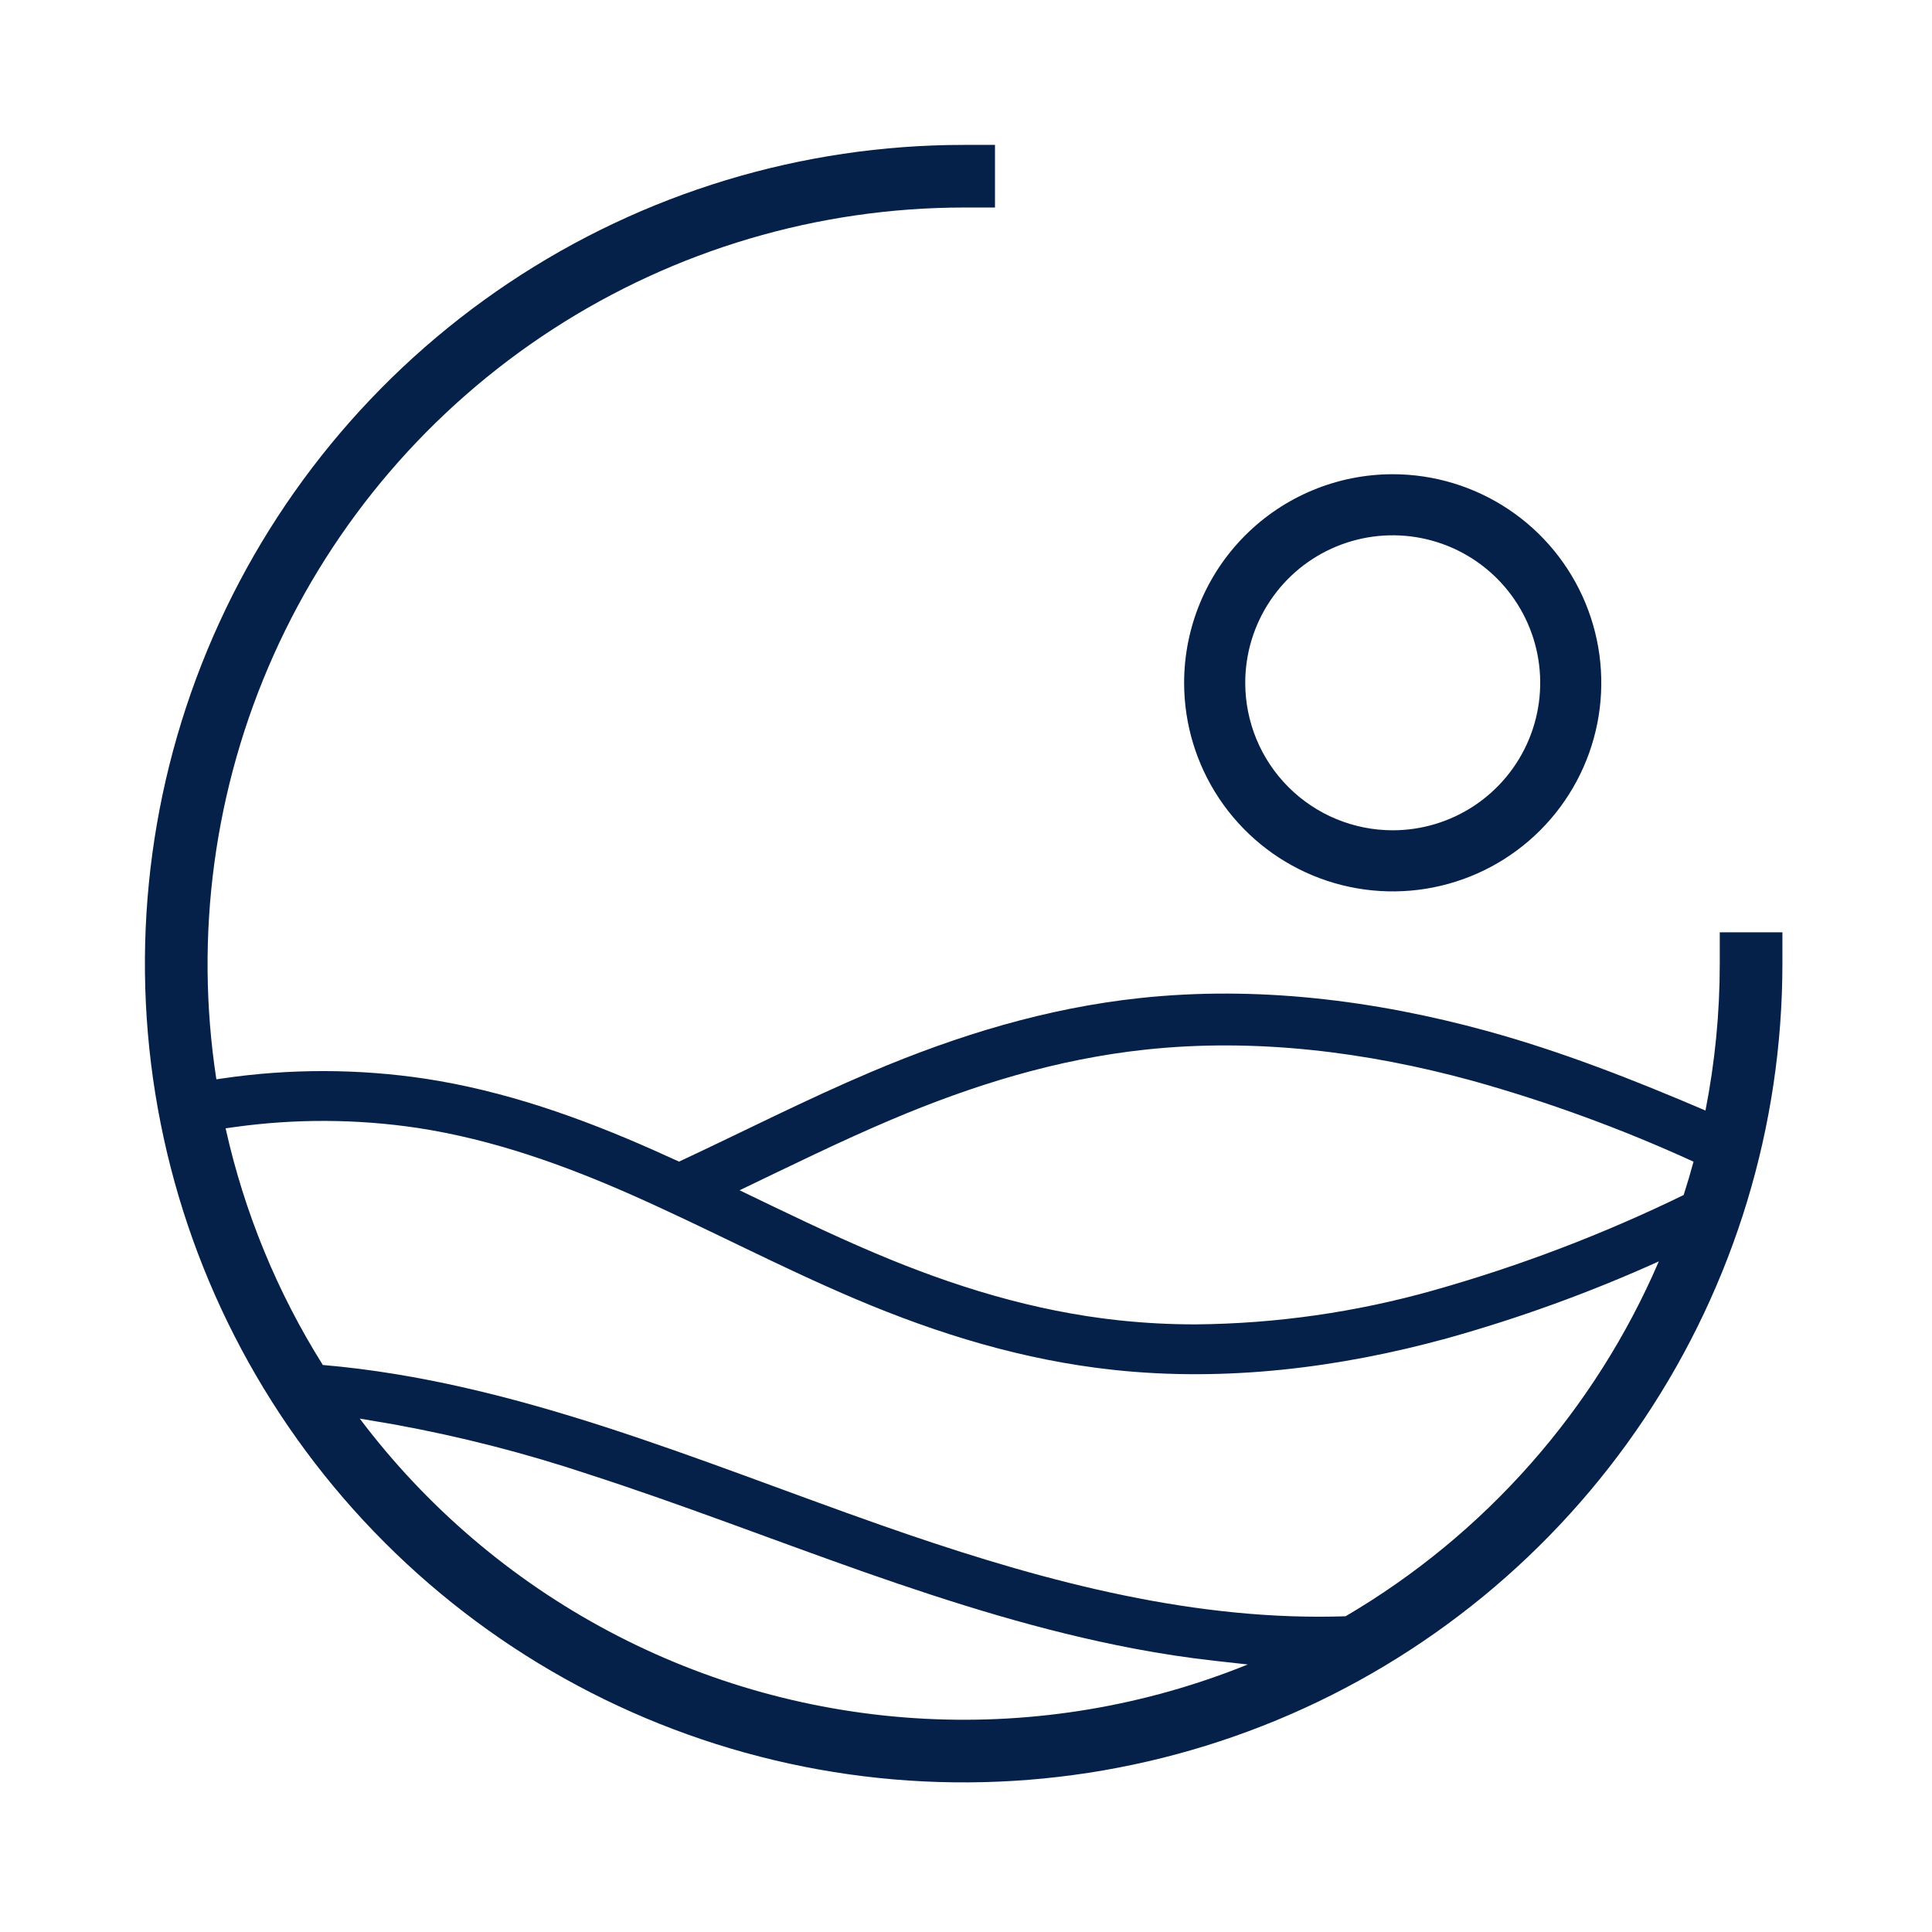<svg xmlns="http://www.w3.org/2000/svg" xmlns:xlink="http://www.w3.org/1999/xlink" width="400" height="400" viewBox="0 0 400 400">
  <defs>
    <clipPath id="clip-path">
      <path id="Tracé_642" data-name="Tracé 642" d="M790.184,673.754a30.536,30.536,0,1,1,30.533,30.533,30.535,30.535,0,0,1-30.533-30.533m-12.653,0a43.186,43.186,0,1,0,43.186-43.185,43.2,43.2,0,0,0-43.186,43.185M606.852,826.09l6.938,1.177A293.557,293.557,0,0,1,654.3,837.639c19.208,6.205,38.015,13.551,57.053,20.242,18.251,6.4,36.782,12.226,55.817,15.833q8.347,1.59,16.812,2.539l6.728.744A156.63,156.63,0,0,1,606.852,826.09m107.917,22.053c-37.6-13.191-75.463-29.716-115.561-33.153a155.628,155.628,0,0,1-20.128-49l1.859-.258a132.649,132.649,0,0,1,37.864.176c15.587,2.385,30.326,7.648,44.687,14.015,15.454,6.861,30.419,14.8,45.99,21.4,17.2,7.294,34.817,12.682,53.447,14.685,23.157,2.488,46.586-.391,68.971-6.522a306.994,306.994,0,0,0,43.914-15.943,157.169,157.169,0,0,1-64.856,73.475q-2.738.092-5.469.092c-31.048,0-61.568-8.737-90.718-18.964m49.262-42.4c-17.621-1.892-34.26-7.029-50.525-13.926-9.484-4.019-18.736-8.531-28.011-13,10.423-5,20.79-10.114,31.445-14.633,16.922-7.169,34.239-12.513,52.567-14.486,22.767-2.443,45.785.441,67.778,6.463A311.414,311.414,0,0,1,883,772.9q-.949,3.489-2.046,6.9a310.684,310.684,0,0,1-51.777,19.734,186.992,186.992,0,0,1-49.262,7.051,148.379,148.379,0,0,1-15.88-.839M731.886,562.386A169.513,169.513,0,1,0,901.4,731.9v-6.489h-12.97V731.9a157.339,157.339,0,0,1-2.959,30.407c-14.8-6.323-29.723-12.211-45.343-16.495-23.3-6.375-47.668-9.374-71.767-6.787-19.389,2.083-37.71,7.7-55.607,15.281-13.485,5.711-26.525,12.388-39.793,18.578l-5.289-2.385c-15.2-6.75-30.816-12.27-47.316-14.788a143.012,143.012,0,0,0-41.9-.051l-1.288.191a156.674,156.674,0,0,1,154.72-180.5h6.485v-12.97Z" transform="translate(-562.371 -562.386)" fill="#062149"/>
    </clipPath>
    <clipPath id="clip-Favicon_Opale">
      <rect width="400" height="400"/>
    </clipPath>
  </defs>
  <g id="Favicon_Opale" data-name="Favicon Opale" clip-path="url(#clip-Favicon_Opale)">
    <g id="Groupe_3050" data-name="Groupe 3050" transform="translate(30 30)">
      <g id="Groupe_402" data-name="Groupe 402" transform="translate(0)" clip-path="url(#clip-path)">
        <rect id="Rectangle_463" data-name="Rectangle 463" width="463.119" height="463.12" transform="matrix(0.866, -0.5, 0.5, 0.866, -146.803, 84.756)" fill="#062149"/>
      </g>
    </g>
  </g>
</svg>
